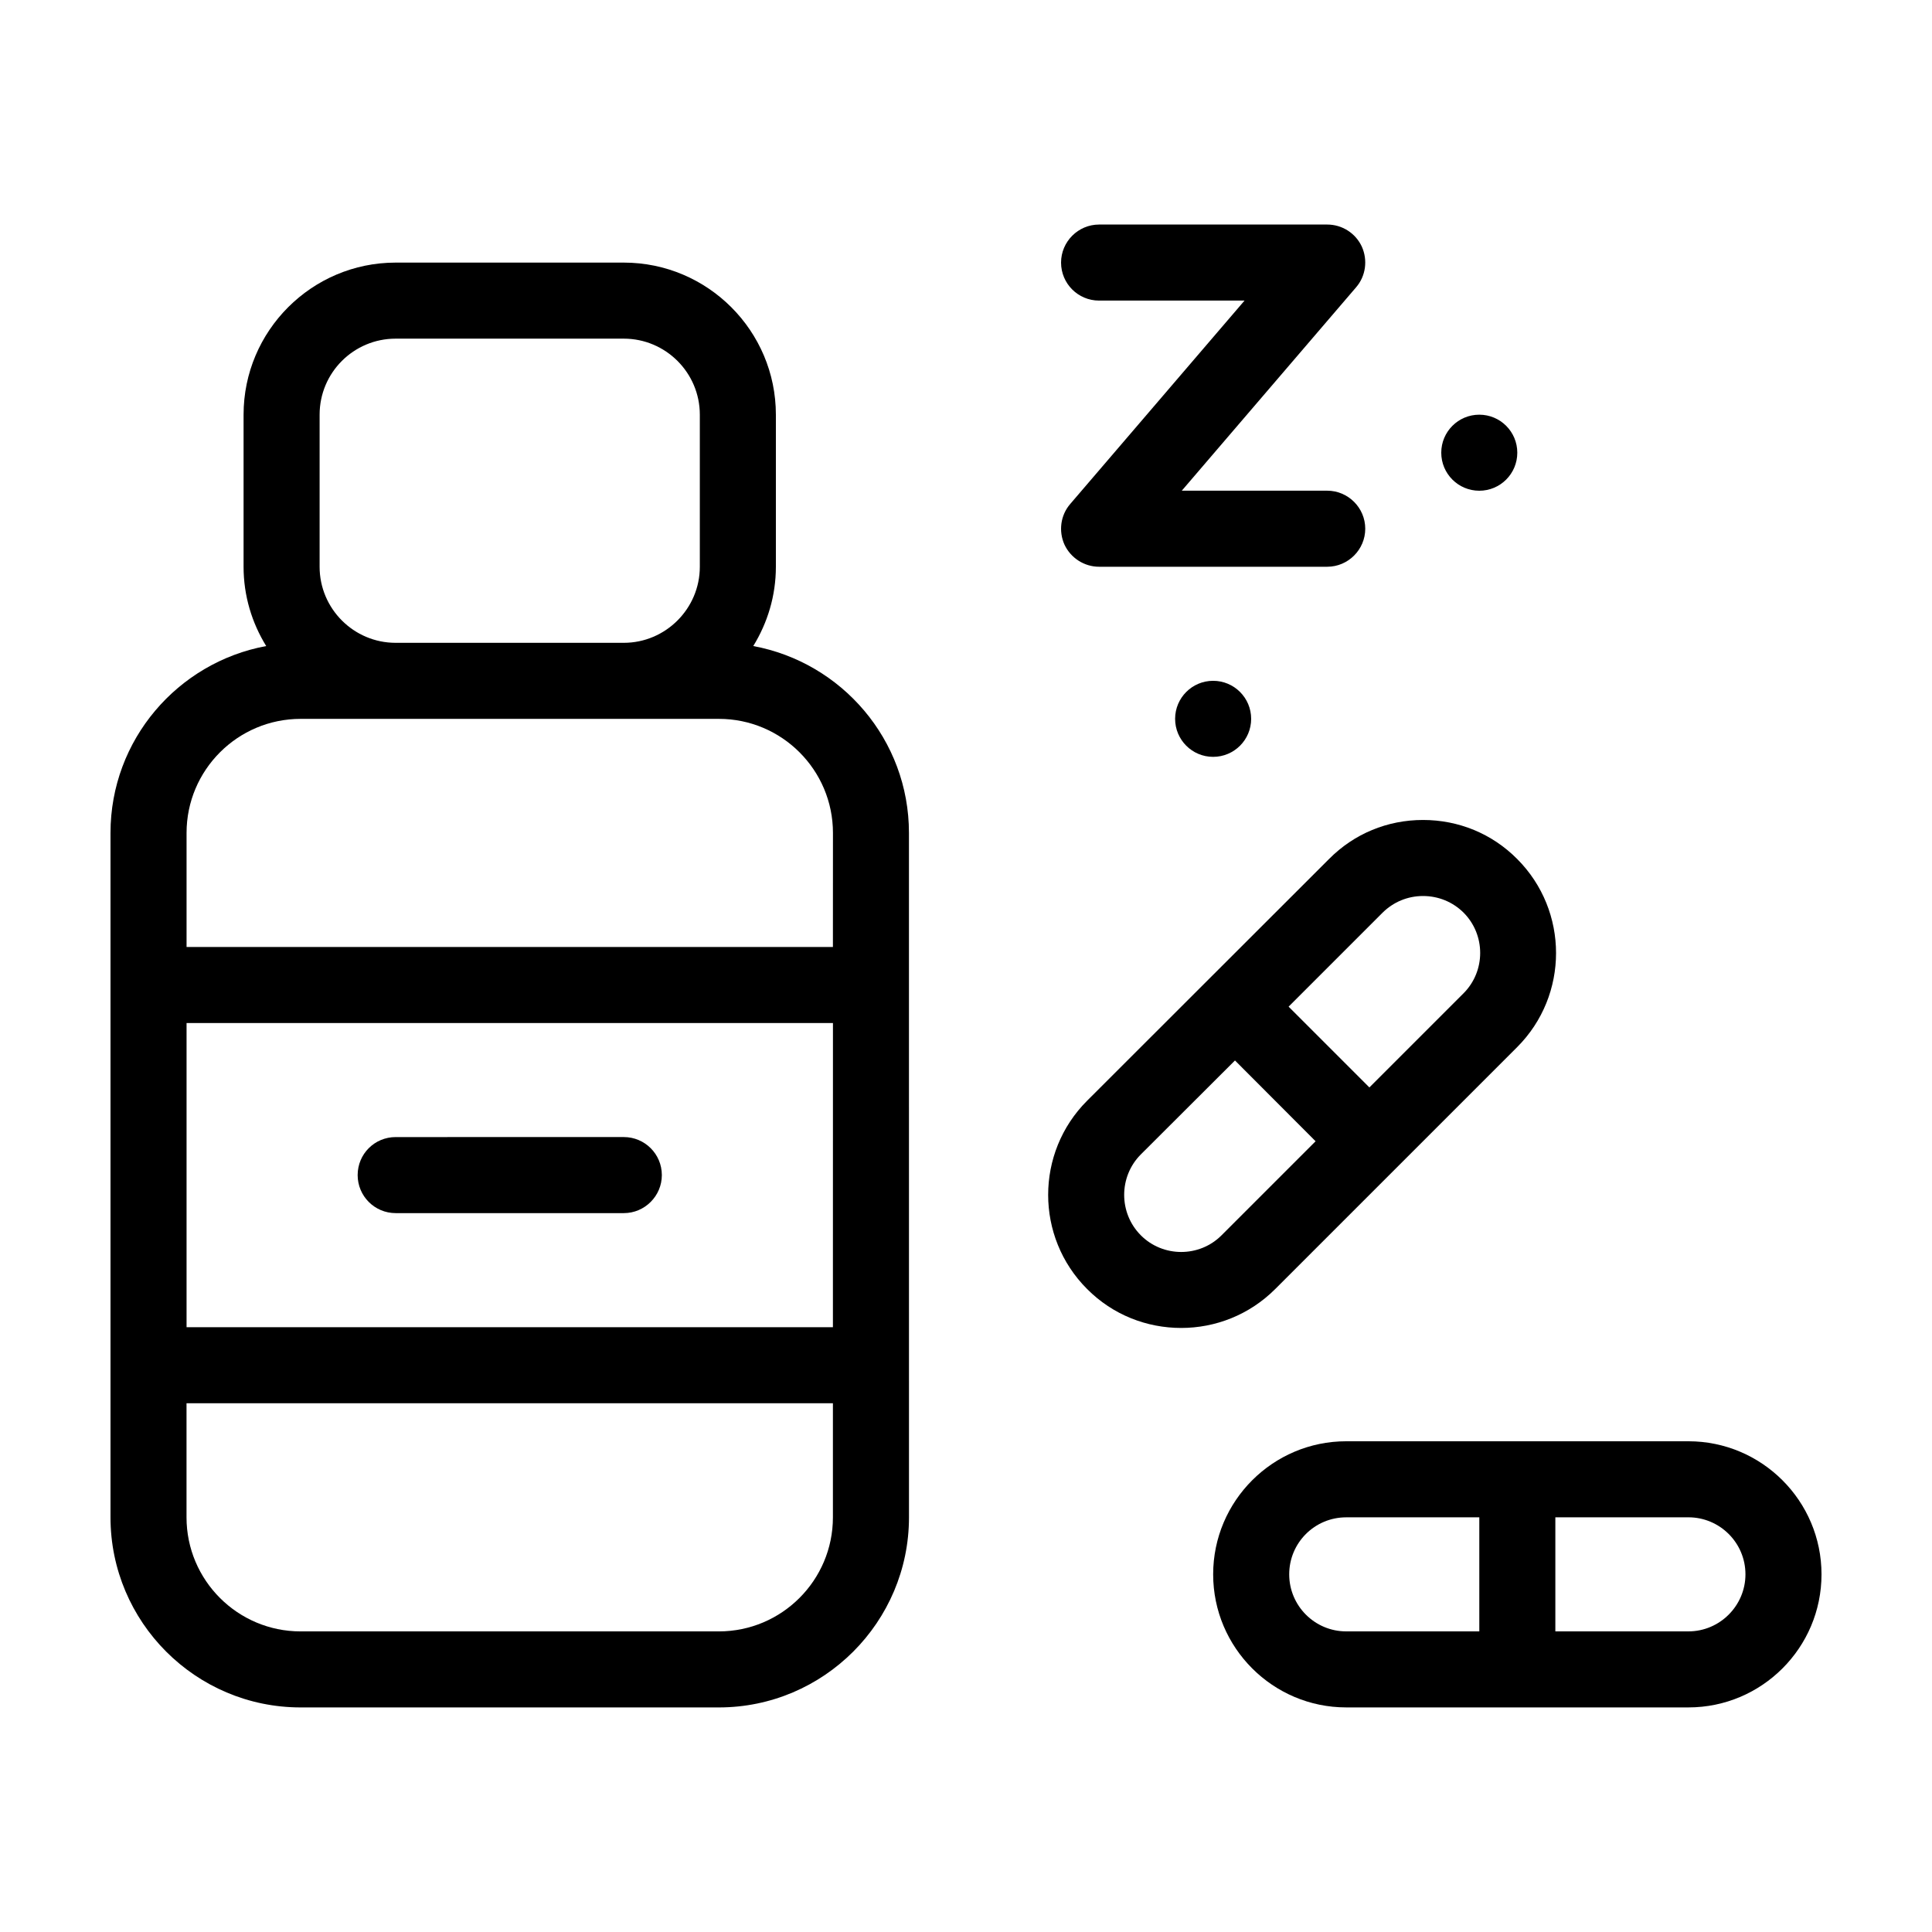 <?xml version="1.0" encoding="UTF-8"?>
<!-- Uploaded to: SVG Repo, www.svgrepo.com, Generator: SVG Repo Mixer Tools -->
<svg fill="#000000" width="800px" height="800px" version="1.1" viewBox="144 144 512 512" xmlns="http://www.w3.org/2000/svg">
 <g>
  <path d="m591.45 525.95h-90.684c-19.445 0-35.266 15.82-35.266 35.266 0 19.445 15.82 35.266 35.266 35.266h90.688c19.445 0 35.266-15.82 35.266-35.266-0.004-19.445-15.82-35.266-35.27-35.266zm-55.418 50.383h-35.266c-8.363 0-15.113-6.801-15.113-15.113 0-8.363 6.75-15.113 15.113-15.113h35.266zm55.418 0h-35.266v-30.23h35.266c8.312 0 15.113 6.75 15.113 15.113 0 8.316-6.801 15.117-15.113 15.117z"/>
  <path d="m514.01 453.55 32.043-32.043c13.754-13.754 13.754-36.125 0-49.879-6.648-6.699-15.516-10.328-24.938-10.328-9.422 0-18.238 3.629-24.887 10.328l-64.141 64.086c-13.754 13.754-13.754 36.125 0 49.879 6.852 6.902 15.871 10.328 24.938 10.328 9.02 0 18.035-3.426 24.938-10.328zm-3.578-67.715c2.871-2.82 6.648-4.383 10.68-4.383 4.082 0 7.859 1.562 10.73 4.383 5.894 5.894 5.894 15.516 0 21.41l-24.938 24.938-21.41-21.41zm-64.086 85.547c-5.894-5.894-5.894-15.516-0.051-21.41l24.988-24.938 21.363 21.41-24.938 24.938c-5.894 5.894-15.52 5.848-21.363 0z"/>
  <path d="m343.62 315.21c3.781-6.144 5.996-13.301 5.996-21.008v-40.305c0-22.219-18.086-40.305-40.305-40.305h-60.457c-22.219 0-40.305 18.086-40.305 40.305v40.305c0 7.707 2.215 14.863 5.996 21.008-23.43 4.332-41.262 24.84-41.262 49.523v181.37c0 27.762 22.57 50.383 50.383 50.383h110.84c27.762 0 50.383-22.621 50.383-50.383l-0.008-181.37c0-24.684-17.832-45.191-41.262-49.523zm-114.92-61.312c0-11.133 9.02-20.152 20.152-20.152h60.457c11.082 0 20.152 9.02 20.152 20.152v40.305c0 11.082-9.07 20.152-20.152 20.152h-60.457c-11.133 0-20.152-9.07-20.152-20.152zm136.03 292.21c0 16.676-13.551 30.23-30.23 30.23h-110.84c-16.676 0-30.23-13.551-30.23-30.23v-30.23h171.3zm0-50.379h-171.29v-80.609h171.3zm0-100.76h-171.29v-30.23c0-16.676 13.551-30.23 30.23-30.23h110.84c16.676 0 30.23 13.551 30.23 30.23z"/>
  <path d="m248.86 465.49h60.457c5.543 0 10.078-4.535 10.078-10.078 0-5.594-4.535-10.078-10.078-10.078l-60.457 0.004c-5.594 0-10.078 4.484-10.078 10.078 0.004 5.543 4.484 10.074 10.078 10.074z"/>
  <path d="m435.27 223.66h38.543l-46.199 53.906c-2.57 2.973-3.125 7.203-1.512 10.781 1.66 3.531 5.238 5.848 9.168 5.848h60.457c5.543 0 10.078-4.535 10.078-10.078 0-5.543-4.535-10.078-10.078-10.078h-38.543l46.199-53.906c2.57-2.973 3.125-7.203 1.512-10.781-1.66-3.574-5.238-5.844-9.168-5.844h-60.457c-5.543 0-10.078 4.535-10.078 10.078 0 5.543 4.484 10.074 10.078 10.074z"/>
  <path d="m475.57 334.5c0 5.562-4.512 10.074-10.078 10.074-5.562 0-10.074-4.512-10.074-10.074 0-5.566 4.512-10.078 10.074-10.078 5.566 0 10.078 4.512 10.078 10.078"/>
  <path d="m546.1 263.97c0 5.566-4.508 10.078-10.074 10.078s-10.078-4.512-10.078-10.078c0-5.562 4.512-10.074 10.078-10.074s10.074 4.512 10.074 10.074"/>
 </g>
</svg>